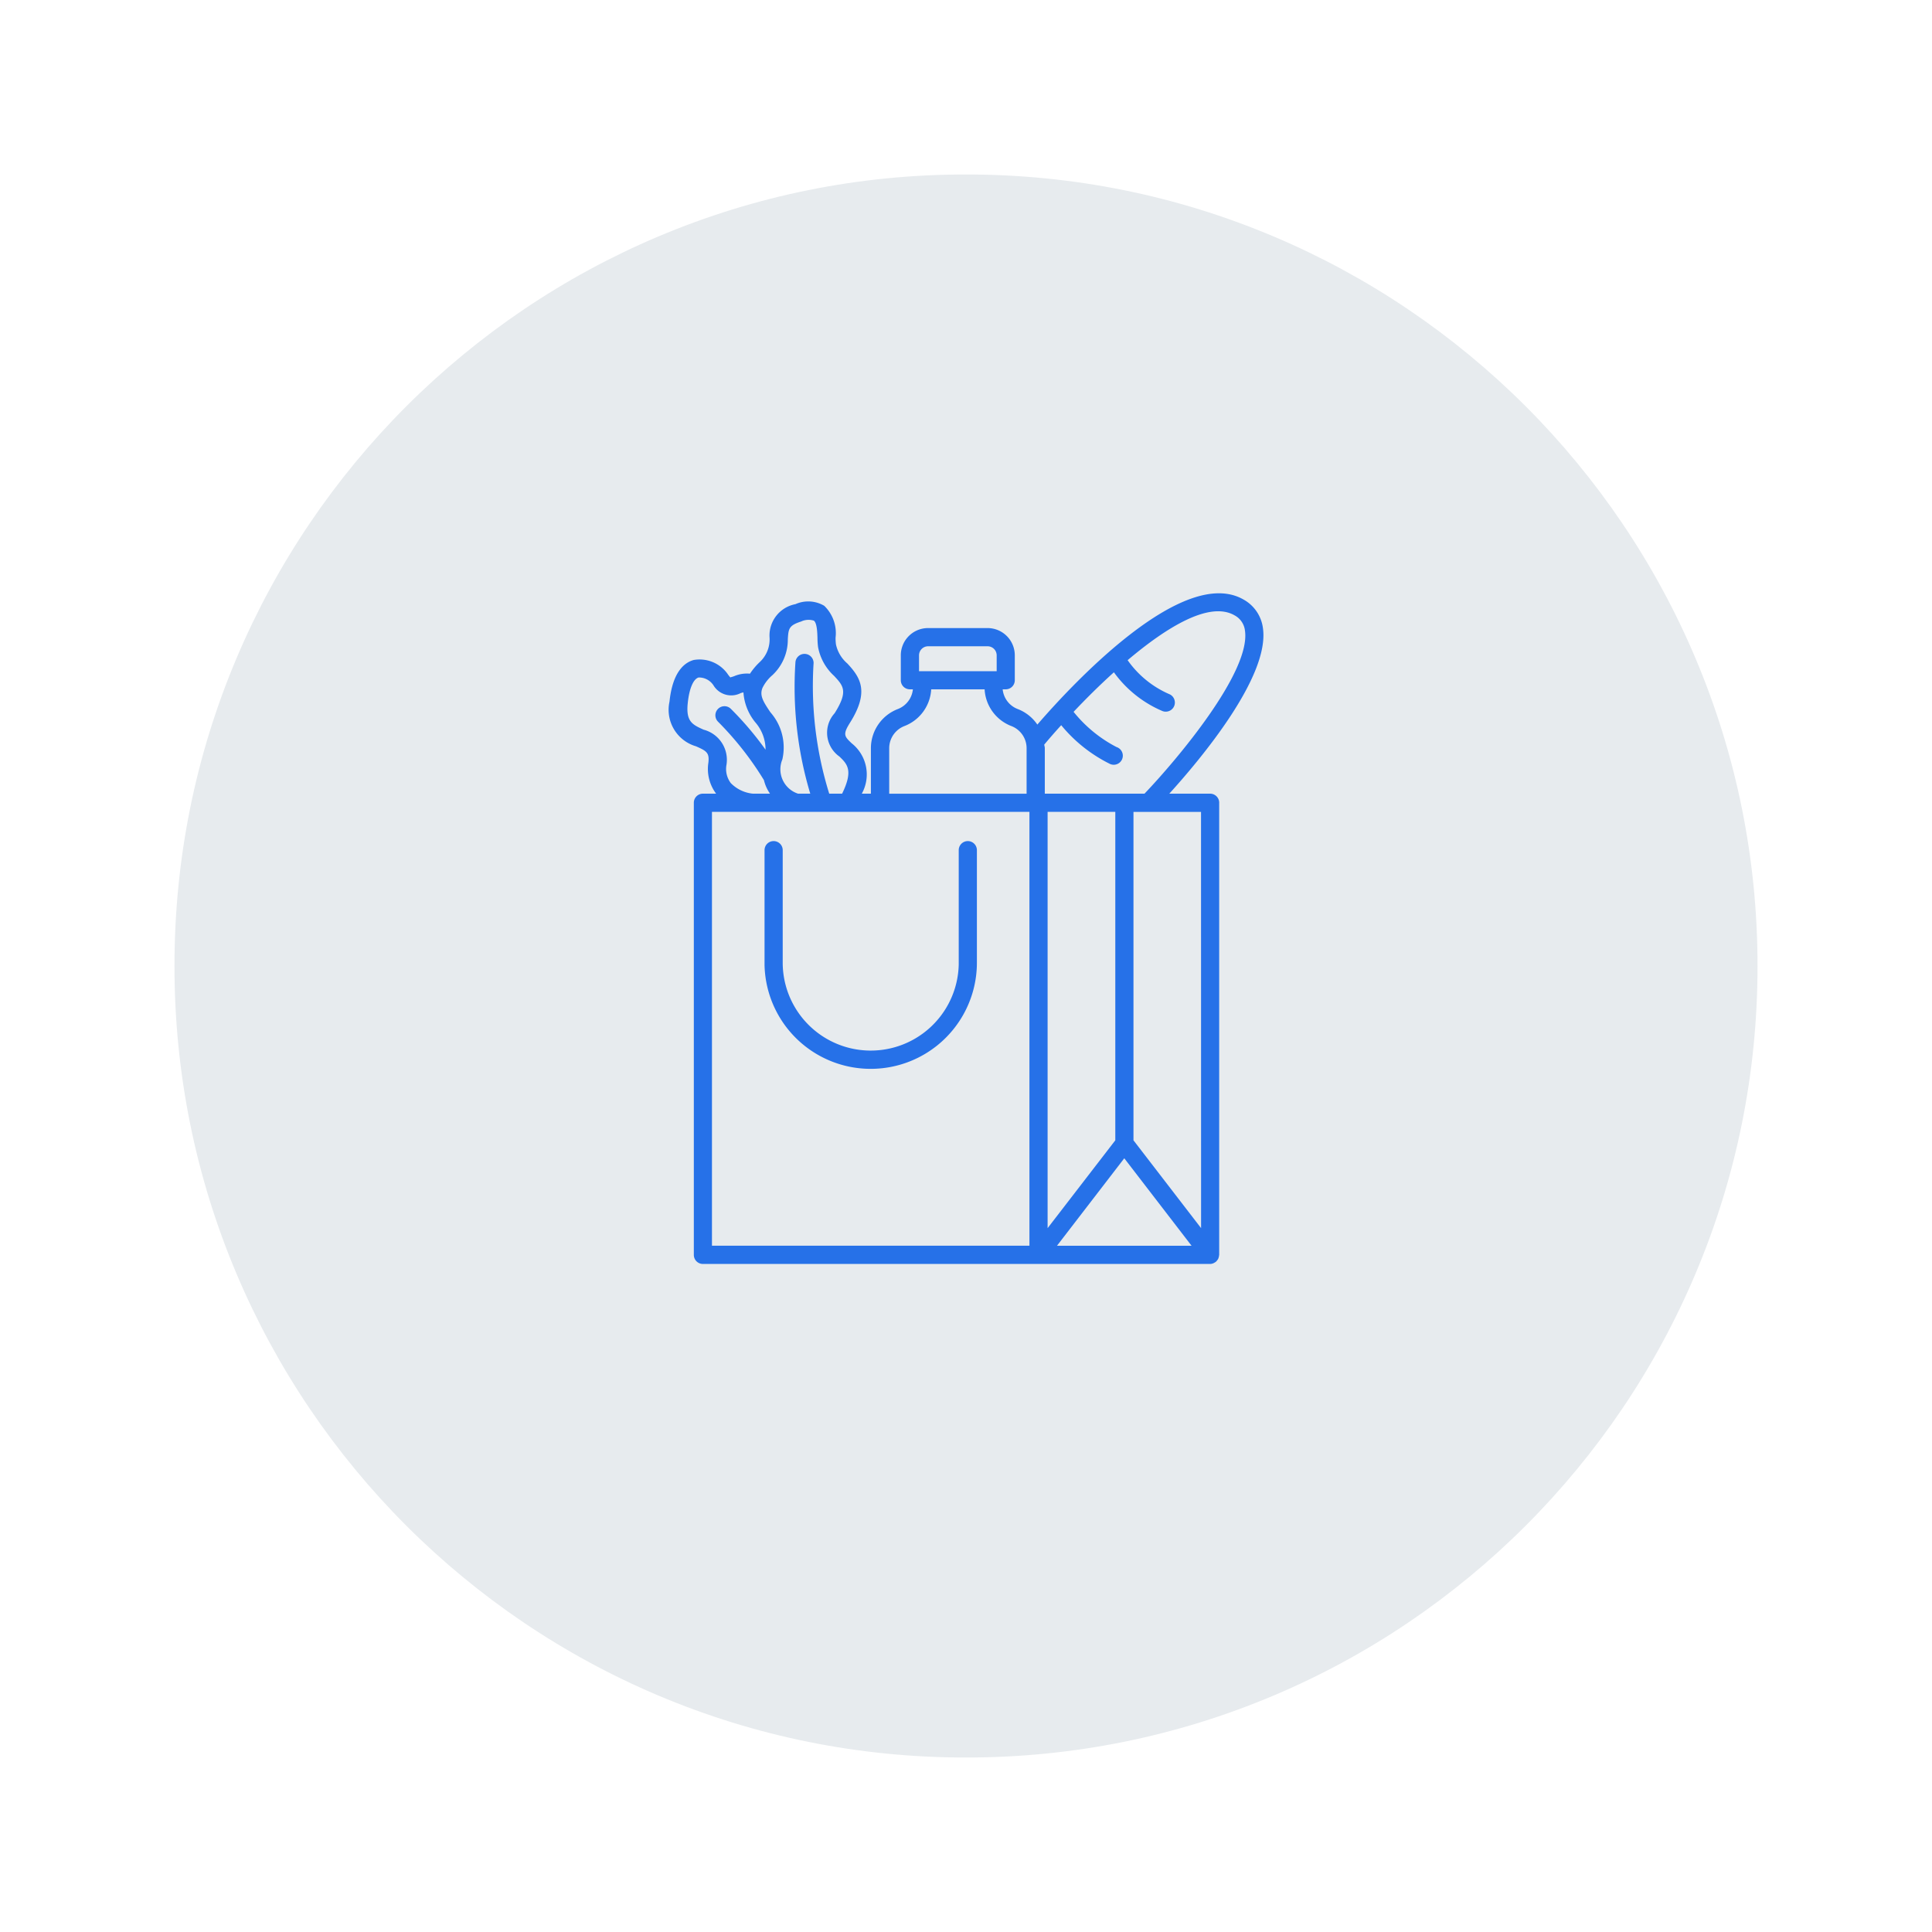 <svg xmlns="http://www.w3.org/2000/svg" xmlns:xlink="http://www.w3.org/1999/xlink" width="155.027" height="155.027" viewBox="0 0 155.027 155.027">
  <defs>
    <filter id="Path_60135" x="0" y="0" width="155.027" height="155.027" filterUnits="userSpaceOnUse">
      <feOffset dy="3" input="SourceAlpha"/>
      <feGaussianBlur stdDeviation="3" result="blur"/>
      <feFlood flood-opacity="0.161"/>
      <feComposite operator="in" in2="blur"/>
      <feComposite in="SourceGraphic"/>
    </filter>
  </defs>
  <g id="Group_16761" data-name="Group 16761" transform="translate(9 6)">
    <g transform="matrix(1, 0, 0, 1, -9, -6)" filter="url(#Path_60135)">
      <g id="Path_60135-2" data-name="Path 60135" transform="translate(9 6)" fill="#e7ebee">
        <path d="M 68.514 134.527 C 59.601 134.527 50.956 132.782 42.819 129.34 C 38.908 127.686 35.135 125.639 31.606 123.254 C 28.11 120.893 24.823 118.18 21.835 115.192 C 18.847 112.204 16.134 108.917 13.773 105.421 C 11.388 101.892 9.341 98.119 7.687 94.208 C 4.245 86.071 2.5 77.426 2.5 68.514 C 2.5 59.601 4.245 50.956 7.687 42.819 C 9.341 38.908 11.388 35.135 13.773 31.606 C 16.134 28.11 18.847 24.823 21.835 21.835 C 24.823 18.847 28.11 16.134 31.606 13.773 C 35.135 11.388 38.908 9.341 42.819 7.687 C 50.956 4.245 59.601 2.5 68.514 2.5 C 77.426 2.5 86.071 4.245 94.208 7.687 C 98.119 9.341 101.892 11.388 105.421 13.773 C 108.917 16.134 112.204 18.847 115.192 21.835 C 118.18 24.823 120.893 28.11 123.254 31.606 C 125.639 35.135 127.686 38.908 129.34 42.819 C 132.782 50.956 134.527 59.601 134.527 68.514 C 134.527 77.426 132.782 86.071 129.34 94.208 C 127.686 98.119 125.639 101.892 123.254 105.421 C 120.893 108.917 118.18 112.204 115.192 115.192 C 112.204 118.18 108.917 120.893 105.421 123.254 C 101.892 125.639 98.119 127.686 94.208 129.34 C 86.071 132.782 77.426 134.527 68.514 134.527 Z" stroke="none"/>
        <path d="M 68.514 5 C 59.937 5 51.62 6.679 43.793 9.989 C 40.03 11.58 36.401 13.55 33.006 15.844 C 29.642 18.117 26.478 20.727 23.603 23.603 C 20.727 26.478 18.117 29.642 15.844 33.006 C 13.55 36.401 11.58 40.03 9.989 43.793 C 6.679 51.62 5 59.937 5 68.514 C 5 77.09 6.679 85.407 9.989 93.234 C 11.58 96.997 13.55 100.626 15.844 104.021 C 18.117 107.385 20.727 110.549 23.603 113.424 C 26.478 116.3 29.642 118.91 33.006 121.183 C 36.401 123.477 40.03 125.447 43.793 127.038 C 51.62 130.348 59.937 132.027 68.514 132.027 C 77.09 132.027 85.407 130.348 93.234 127.038 C 96.997 125.447 100.626 123.477 104.021 121.183 C 107.385 118.91 110.549 116.3 113.424 113.424 C 116.3 110.549 118.91 107.385 121.183 104.021 C 123.477 100.626 125.447 96.997 127.038 93.234 C 130.348 85.407 132.027 77.09 132.027 68.514 C 132.027 59.937 130.348 51.62 127.038 43.793 C 125.447 40.03 123.477 36.401 121.183 33.006 C 118.91 29.642 116.3 26.478 113.424 23.603 C 110.549 20.727 107.385 18.117 104.021 15.844 C 100.626 13.55 96.997 11.58 93.234 9.989 C 85.407 6.679 77.09 5 68.514 5 M 68.514 -1.52587890625e-05 C 106.352 -1.52587890625e-05 137.027 30.675 137.027 68.514 C 137.027 106.352 106.352 137.027 68.514 137.027 C 30.675 137.027 -1.52587890625e-05 106.352 -1.52587890625e-05 68.514 C -1.52587890625e-05 30.675 30.675 -1.52587890625e-05 68.514 -1.52587890625e-05 Z" stroke="none" fill="#fff"/>
      </g>
    </g>
    <g id="Group_16817" data-name="Group 16817" transform="translate(44.649 41.607)">
      <path id="Path_60243" data-name="Path 60243" d="M32.359,26.161v8.983a8.521,8.521,0,0,1-17.04.223q0-.112,0-.223V26.161a.729.729,0,1,1,1.458,0v8.983a7.063,7.063,0,0,0,14.124.2c0-.067,0-.136,0-.2V26.161a.729.729,0,1,1,1.458,0Zm19.442-3.8V58.633c0,.016-.009.031-.01.047a.616.616,0,0,1-.029.146.487.487,0,0,1-.117.238.669.669,0,0,1-.1.114c-.012.01-.016.025-.029.034s-.029,0-.042.015a.7.7,0,0,1-.4.137h-40.7a.729.729,0,0,1-.729-.729V22.356a.729.729,0,0,1,.729-.729h1.06a3.3,3.3,0,0,1-.621-2.489c.092-.793-.146-.939-.995-1.312a3.051,3.051,0,0,1-2.126-3.58c.249-2.389,1.191-3.137,1.941-3.345A2.755,2.755,0,0,1,12.4,12.085c.252.334.192.2.194.2a1.776,1.776,0,0,0,.311-.095A2.586,2.586,0,0,1,14.15,12a5.231,5.231,0,0,1,.79-.938,2.48,2.48,0,0,0,.783-1.941,2.559,2.559,0,0,1,2.075-2.7,2.525,2.525,0,0,1,2.311.131,3.046,3.046,0,0,1,.909,2.561,3.852,3.852,0,0,0,.032.538,2.79,2.79,0,0,0,.916,1.533c1.047,1.123,1.786,2.256.2,4.766-.583.932-.437,1.082.146,1.636a3.184,3.184,0,0,1,.812,4.04h.729V17.974a3.371,3.371,0,0,1,2.17-3.14,1.9,1.9,0,0,0,1.2-1.579h-.241a.729.729,0,0,1-.729-.729v-2a2.188,2.188,0,0,1,2.187-2.187h4.773a2.188,2.188,0,0,1,2.187,2.187v2a.729.729,0,0,1-.729.729h-.244a1.894,1.894,0,0,0,1.2,1.579,3.358,3.358,0,0,1,1.582,1.25C40,12.856,48.9,3.265,53.754,6.05a3.069,3.069,0,0,1,1.559,2.307c.545,3.875-4.974,10.468-7.516,13.271h3.271a.729.729,0,0,1,.734.725Zm-1.458.729H44.923V49.442l5.425,7.048ZM38.033,56.491l5.432-7.048V23.085H38.033Zm.752,1.413h10.8l-5.4-7.019Zm-1.021-40.21c.009.095.044.182.044.28v3.653h8c2.587-2.711,8.53-9.746,8.063-13.066a1.594,1.594,0,0,0-.841-1.245c-1.994-1.145-5.384.9-8.576,3.6a7.934,7.934,0,0,0,3.318,2.714A.73.73,0,0,1,47.252,15a9.275,9.275,0,0,1-3.9-3.112c-1.167,1.051-2.262,2.145-3.235,3.173a10.774,10.774,0,0,0,3.445,2.825A.728.728,0,1,1,43,19.223a11.837,11.837,0,0,1-3.875-3.09c-.524.573-.979,1.1-1.364,1.56ZM27.715,11.8h6.231V10.529a.729.729,0,0,0-.729-.729H28.445a.729.729,0,0,0-.729.729Zm-2.392,9.83H36.347V17.974A1.905,1.905,0,0,0,35.119,16.2a3.355,3.355,0,0,1-2.141-2.943H28.692A3.356,3.356,0,0,1,26.549,16.2a1.908,1.908,0,0,0-1.226,1.776ZM15.156,13.135c-.248.61.045,1.089.63,1.957a4.278,4.278,0,0,1,.961,3.792,2.057,2.057,0,0,0,1.111,2.688c.05.02.1.039.15.055h.98A29.719,29.719,0,0,1,17.8,11.055a.73.73,0,1,1,1.45.172,29.088,29.088,0,0,0,1.259,10.4h1.034c.913-1.865.419-2.374-.222-2.984a2.334,2.334,0,0,1-.553-3.253,2.443,2.443,0,0,1,.174-.216c1.111-1.763.7-2.2-.036-2.992a4.161,4.161,0,0,1-1.292-2.317,6.017,6.017,0,0,1-.047-.706c-.013-.461-.038-1.232-.292-1.415a1.4,1.4,0,0,0-1.021.069c-.995.318-1.012.592-1.067,1.409a3.9,3.9,0,0,1-1.242,2.9A3.2,3.2,0,0,0,15.156,13.135Zm-.777,8.492h1.378a3.227,3.227,0,0,1-.486-1.084A25.33,25.33,0,0,0,11.6,15.865a.729.729,0,0,1,.968-1.089l.032.029a25.525,25.525,0,0,1,2.8,3.294,3.328,3.328,0,0,0-.814-2.187,4.253,4.253,0,0,1-.961-2.414c-.073.02-.133.029-.227.063a1.659,1.659,0,0,1-2.157-.595,1.388,1.388,0,0,0-1.212-.661c-.427.12-.757.9-.875,2.087-.146,1.458.385,1.7,1.275,2.1a2.5,2.5,0,0,1,1.836,2.816,1.876,1.876,0,0,0,.351,1.476A2.873,2.873,0,0,0,14.379,21.627ZM11.1,57.9H36.575V23.085H11.1Z" transform="translate(-7.62 -5.549)" fill="#2671e8"/>
    </g>
  </g>
</svg>
